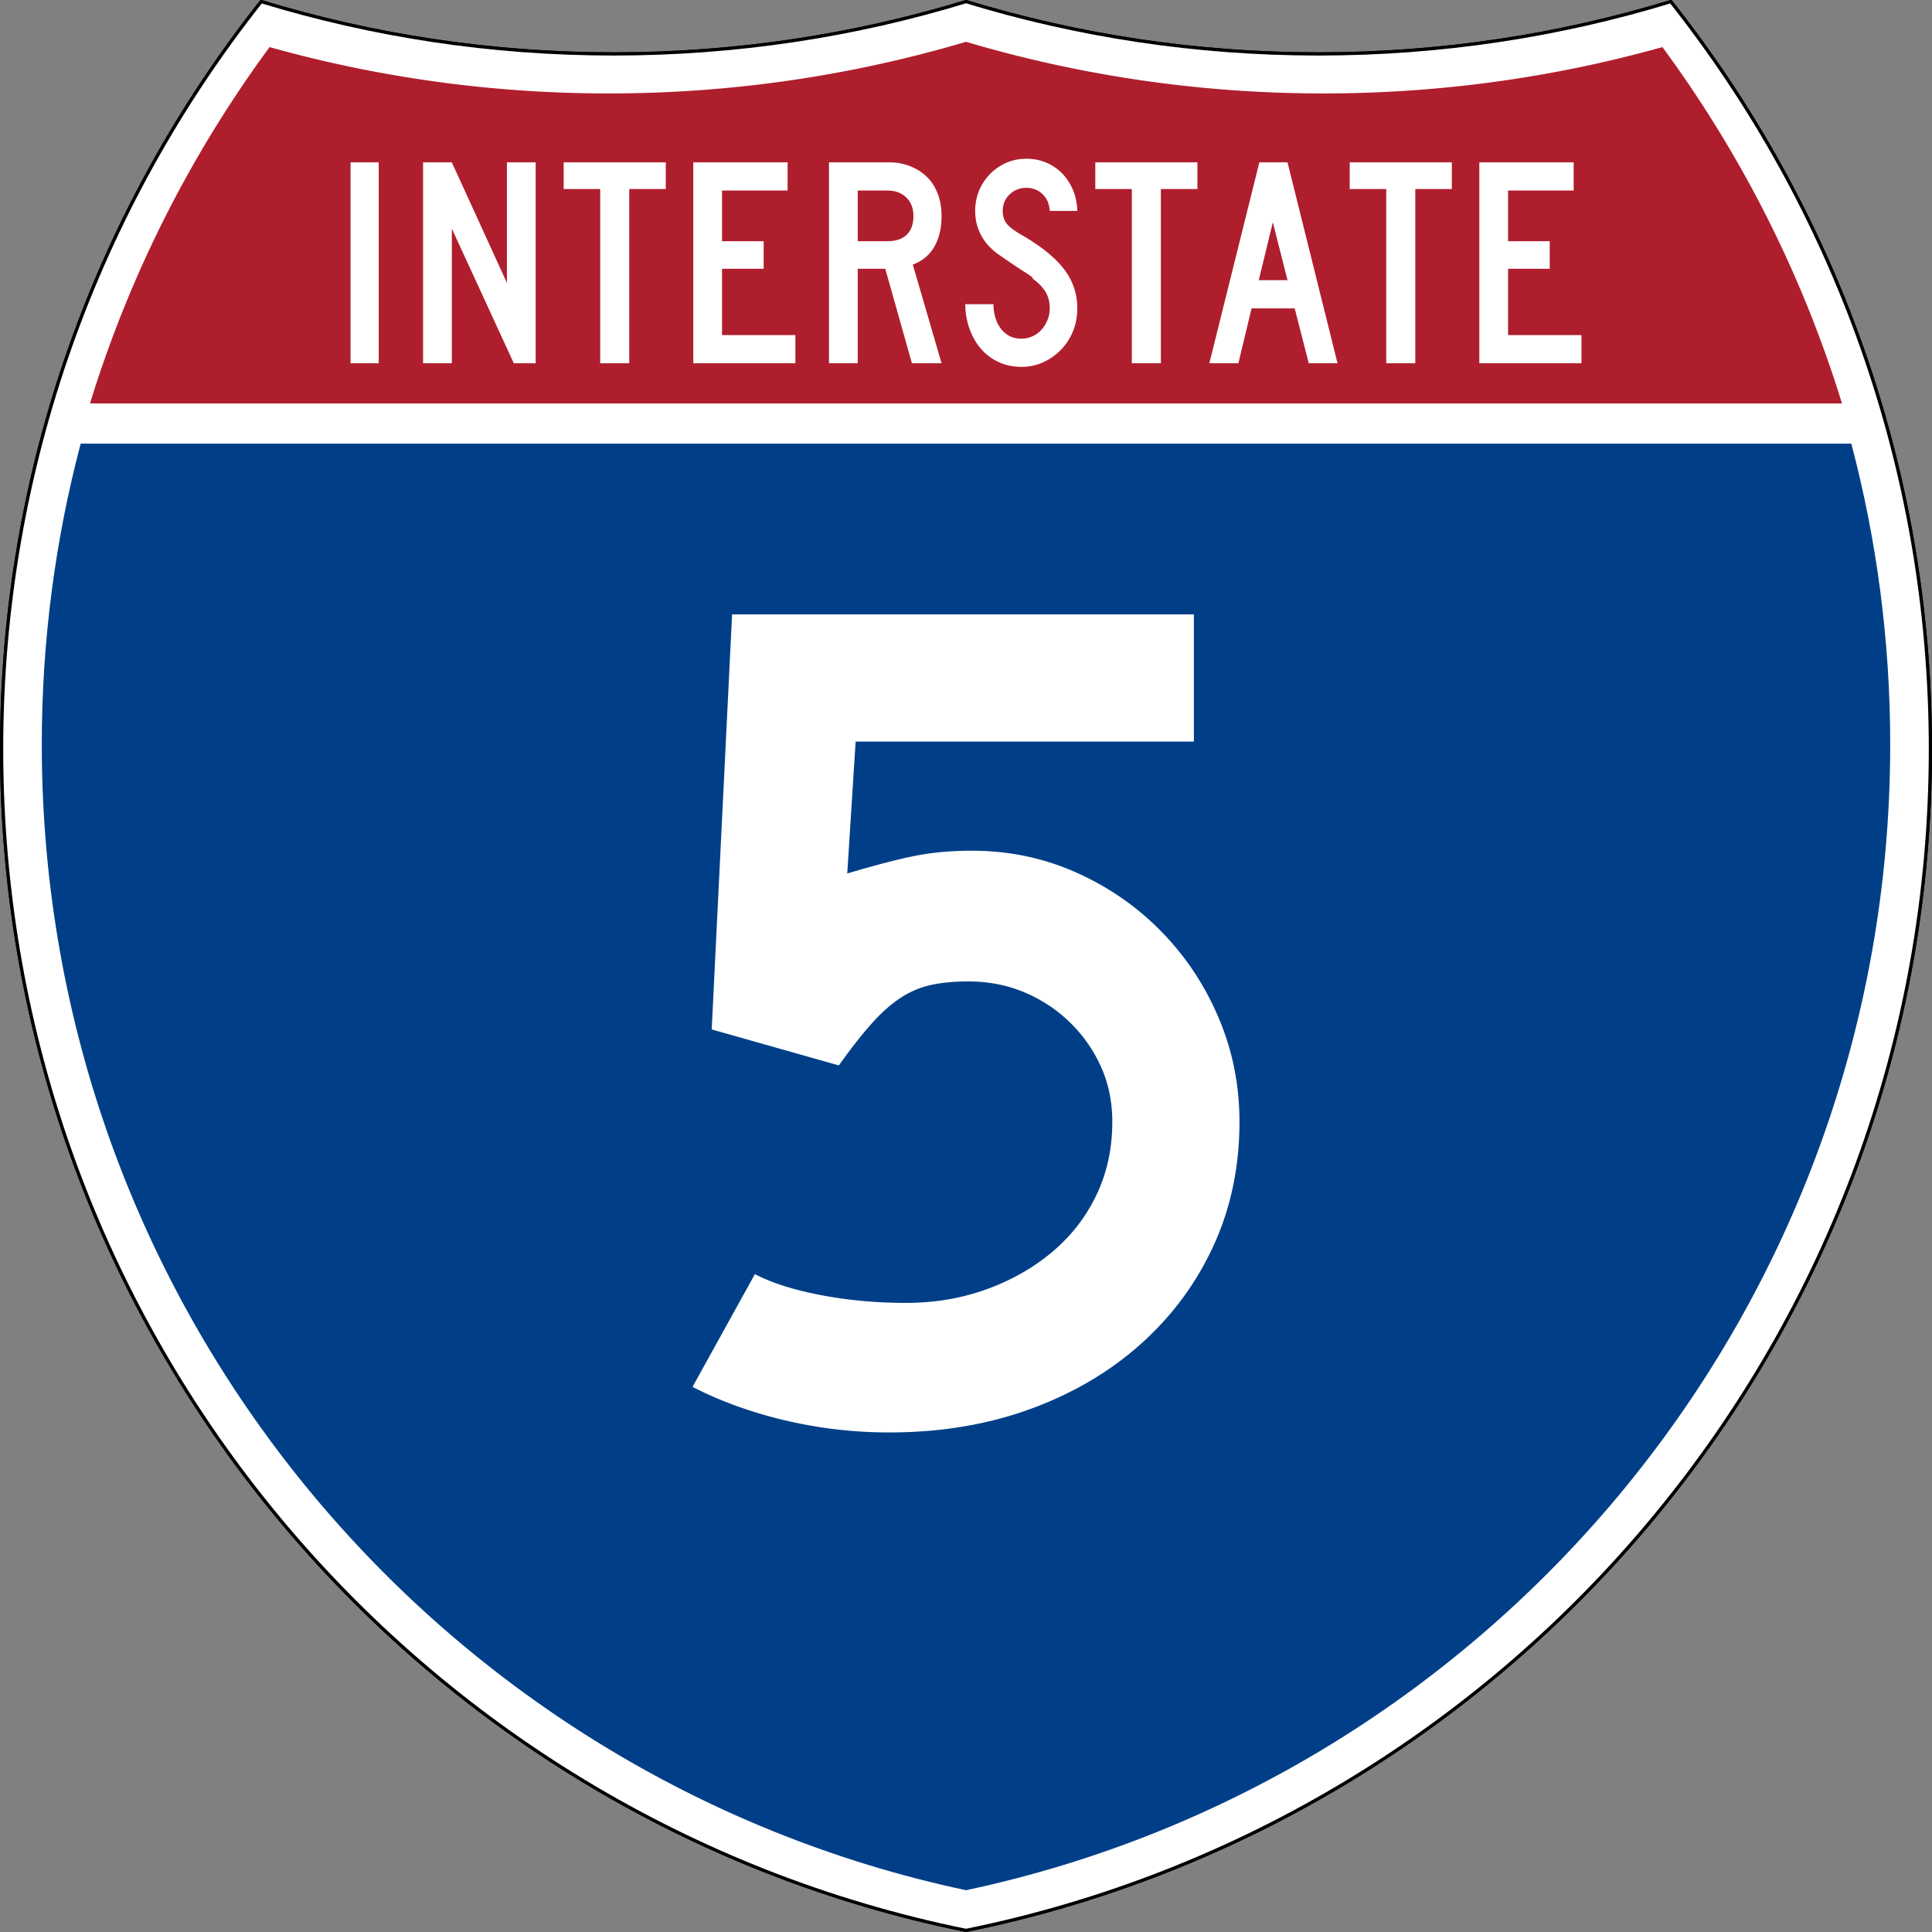 <svg xmlns="http://www.w3.org/2000/svg" version="1.0" width="601" height="601" viewBox="0 0 600 599.999" preserveAspectRatio="xMidYMid meet"><rect x="0" y="0" width="600" height="599.999" fill="#808080" stroke="none"/><g fill="#fff" stroke="#000" stroke-width=".998"><path d="M81.119.499c34.618 10.565 71.366 16.25 109.442 16.25 38.076 0 74.823-5.685 109.441-16.25 34.618 10.565 71.365 16.25 109.441 16.25 38.076 0 74.824-5.685 109.442-16.25 50.482 63.802 80.619 144.438 80.619 232.114 0 181.123-128.616 332.202-299.502 366.889C129.116 564.815.5 413.736.5 232.613.5 144.937 30.638 64.301 81.119.499z"/><path d="M81.119.499c34.618 10.565 71.366 16.25 109.442 16.25 38.076 0 74.823-5.685 109.441-16.25 34.618 10.565 71.365 16.25 109.441 16.25 38.076 0 74.824-5.685 109.442-16.25 50.482 63.802 80.619 144.438 80.619 232.114 0 181.123-128.616 332.202-299.502 366.889C129.116 564.815.5 413.736.5 232.613.5 144.937 30.638 64.301 81.119.499z" stroke-linecap="round" stroke-linejoin="round"/></g><path d="M12.978 231.222c0-32.308 4.2-63.631 12.08-93.452h549.884c7.88 29.82 12.08 61.144 12.08 93.452 0 174.886-123.04 320.94-287.022 355.8-163.98-34.86-287.022-180.914-287.022-355.8z" fill="#003f87"/><path d="M27.953 125.29a370.581 370.581 0 0155.77-110.663c33.517 9.38 68.82 14.393 105.279 14.393 38.538 0 75.786-5.6 110.998-16.042C335.212 23.42 372.46 29.02 410.998 29.02c36.458 0 71.763-5.013 105.28-14.393a370.603 370.603 0 0155.769 110.664H27.953z" fill="#af1e2d"/><path style="text-align:center;line-height:125%" d="M384.93 348.378c0 13.907-2.67 26.698-8.01 38.373-5.338 11.675-12.85 21.857-22.536 30.545-9.686 8.69-21.17 15.455-34.456 20.298-13.285 4.843-27.874 7.264-43.766 7.264a140.27 140.27 0 01-32.223-3.723c-10.553-2.482-20.176-5.959-28.868-10.43l19.37-35.013c5.214 2.728 12.043 4.9 20.485 6.513 8.443 1.615 17.257 2.422 26.442 2.422 8.943 0 17.325-1.427 25.146-4.28 7.82-2.854 14.651-6.764 20.49-11.732 5.84-4.968 10.372-10.866 13.596-17.694 3.225-6.829 4.837-14.343 4.837-22.543 0-6.207-1.178-11.917-3.535-17.131a44.69 44.69 0 00-9.68-13.784c-4.096-3.975-8.814-7.08-14.153-9.316-5.339-2.236-11.116-3.354-17.33-3.354-4.464 0-8.373.374-11.726 1.12-3.354.747-6.522 2.113-9.504 4.098-2.982 1.986-5.962 4.655-8.94 8.009-2.979 3.354-6.332 7.637-10.061 12.851l-39.48-11.174 6.331-128.89h143.417v39.492h-105.05l-2.603 40.97c9.185-2.728 16.384-4.589 21.599-5.582 5.214-.992 10.928-1.489 17.142-1.489 11.421 0 22.16 2.234 32.217 6.702 10.057 4.467 18.872 10.551 26.447 18.25 7.575 7.7 13.536 16.642 17.882 26.824 4.346 10.182 6.52 20.983 6.52 32.404z" font-size="372.504" font-weight="400" text-anchor="middle" fill="#fff" font-family="Roadgeek 2005 Series D"/><path style="text-align:center;line-height:125%" d="M108.869 112.812V50.416h8.74v62.396h-8.74zm50.7 0l-19.25-41.814v41.814h-8.928V50.416h8.928l17.11 37.437V50.416h8.93v62.396h-6.79zm35.848-54.106v54.106h-9.02V58.706h-11.346v-8.29h31.712v8.29h-11.346zm19.888 54.106V50.416H244.6v8.756h-20.365v15.736h12.927v8.569h-12.927v20.581h22.783v8.754h-31.712zm67.9 0l-8.279-29.335h-8.554v29.335h-8.928V50.416h18.6c2.418 0 4.635.404 6.65 1.21 2.015.808 3.75 1.926 5.208 3.354 1.456 1.429 2.572 3.183 3.347 5.262.775 2.08 1.162 4.361 1.162 6.845 0 3.725-.744 6.892-2.232 9.5-1.488 2.607-3.72 4.47-6.696 5.585l8.928 30.64h-9.206zm.465-45.725c0-2.421-.744-4.346-2.232-5.773-1.488-1.428-3.441-2.142-5.859-2.142h-9.207v15.736h9.207c2.603 0 4.603-.667 5.998-2.002 1.395-1.335 2.093-3.274 2.093-5.819zm50.894 28.681c0 2.547-.45 4.922-1.348 7.125-.899 2.204-2.138 4.112-3.72 5.727a18.492 18.492 0 01-5.486 3.865c-2.078.962-4.326 1.444-6.743 1.444-2.729 0-5.177-.528-7.347-1.583-2.169-1.056-3.997-2.483-5.486-4.283-1.488-1.8-2.635-3.88-3.44-6.24a22.602 22.602 0 01-1.21-7.356h8.741c0 1.303.17 2.591.511 3.863a10.91 10.91 0 001.581 3.446 8.214 8.214 0 002.698 2.469c1.085.62 2.402.93 3.952.93 1.178 0 2.31-.248 3.395-.744a8.334 8.334 0 002.79-2.05 10.329 10.329 0 001.859-3.026 9.477 9.477 0 00.697-3.587c0-1.8-.372-3.398-1.116-4.794-.743-1.396-2.045-2.809-3.905-4.237-.31-.311-.434-.482-.372-.513.063-.032-.123-.202-.557-.512-.435-.31-1.35-.915-2.745-1.816-1.395-.9-3.673-2.437-6.835-4.608-2.541-1.74-4.447-3.773-5.719-6.102-1.271-2.328-1.907-4.89-1.907-7.682 0-2.235.403-4.33 1.21-6.286a16.093 16.093 0 013.394-5.168 15.925 15.925 0 015.068-3.493c1.922-.838 3.999-1.258 6.23-1.258 2.232 0 4.294.404 6.185 1.21a15.083 15.083 0 014.928 3.354c1.395 1.43 2.51 3.137 3.348 5.123.837 1.987 1.287 4.16 1.35 6.518h-8.557c-.123-2.173-.867-3.911-2.231-5.215-1.364-1.303-3.039-1.955-5.023-1.955-2.046 0-3.781.683-5.207 2.049-1.425 1.366-2.138 3.073-2.138 5.121 0 1.552.403 2.855 1.209 3.91.806 1.056 2.355 2.236 4.649 3.539 6.014 3.477 10.4 7.015 13.16 10.616 2.758 3.601 4.137 7.667 4.137 12.2zm25.957-37.062v54.106h-9.02V58.706h-11.346v-8.29h31.712v8.29h-11.346zm45.927 54.106l-4.37-17.044h-13.393l-4.09 17.044h-9.022l15.53-62.396h8.744l15.53 62.396h-8.929zm-11.159-43.77l-4.37 17.973h8.928l-4.558-17.973zm44.242-10.336v54.106h-9.02V58.706h-11.346v-8.29h31.712v8.29h-11.346zm19.889 54.106V50.416h29.294v8.756h-20.366v15.736h12.927v8.569h-12.927v20.581h22.784v8.754H459.42z" font-size="93.216" font-weight="400" text-anchor="middle" fill="#fff" font-family="Roadgeek 2005 Series C"/></svg>